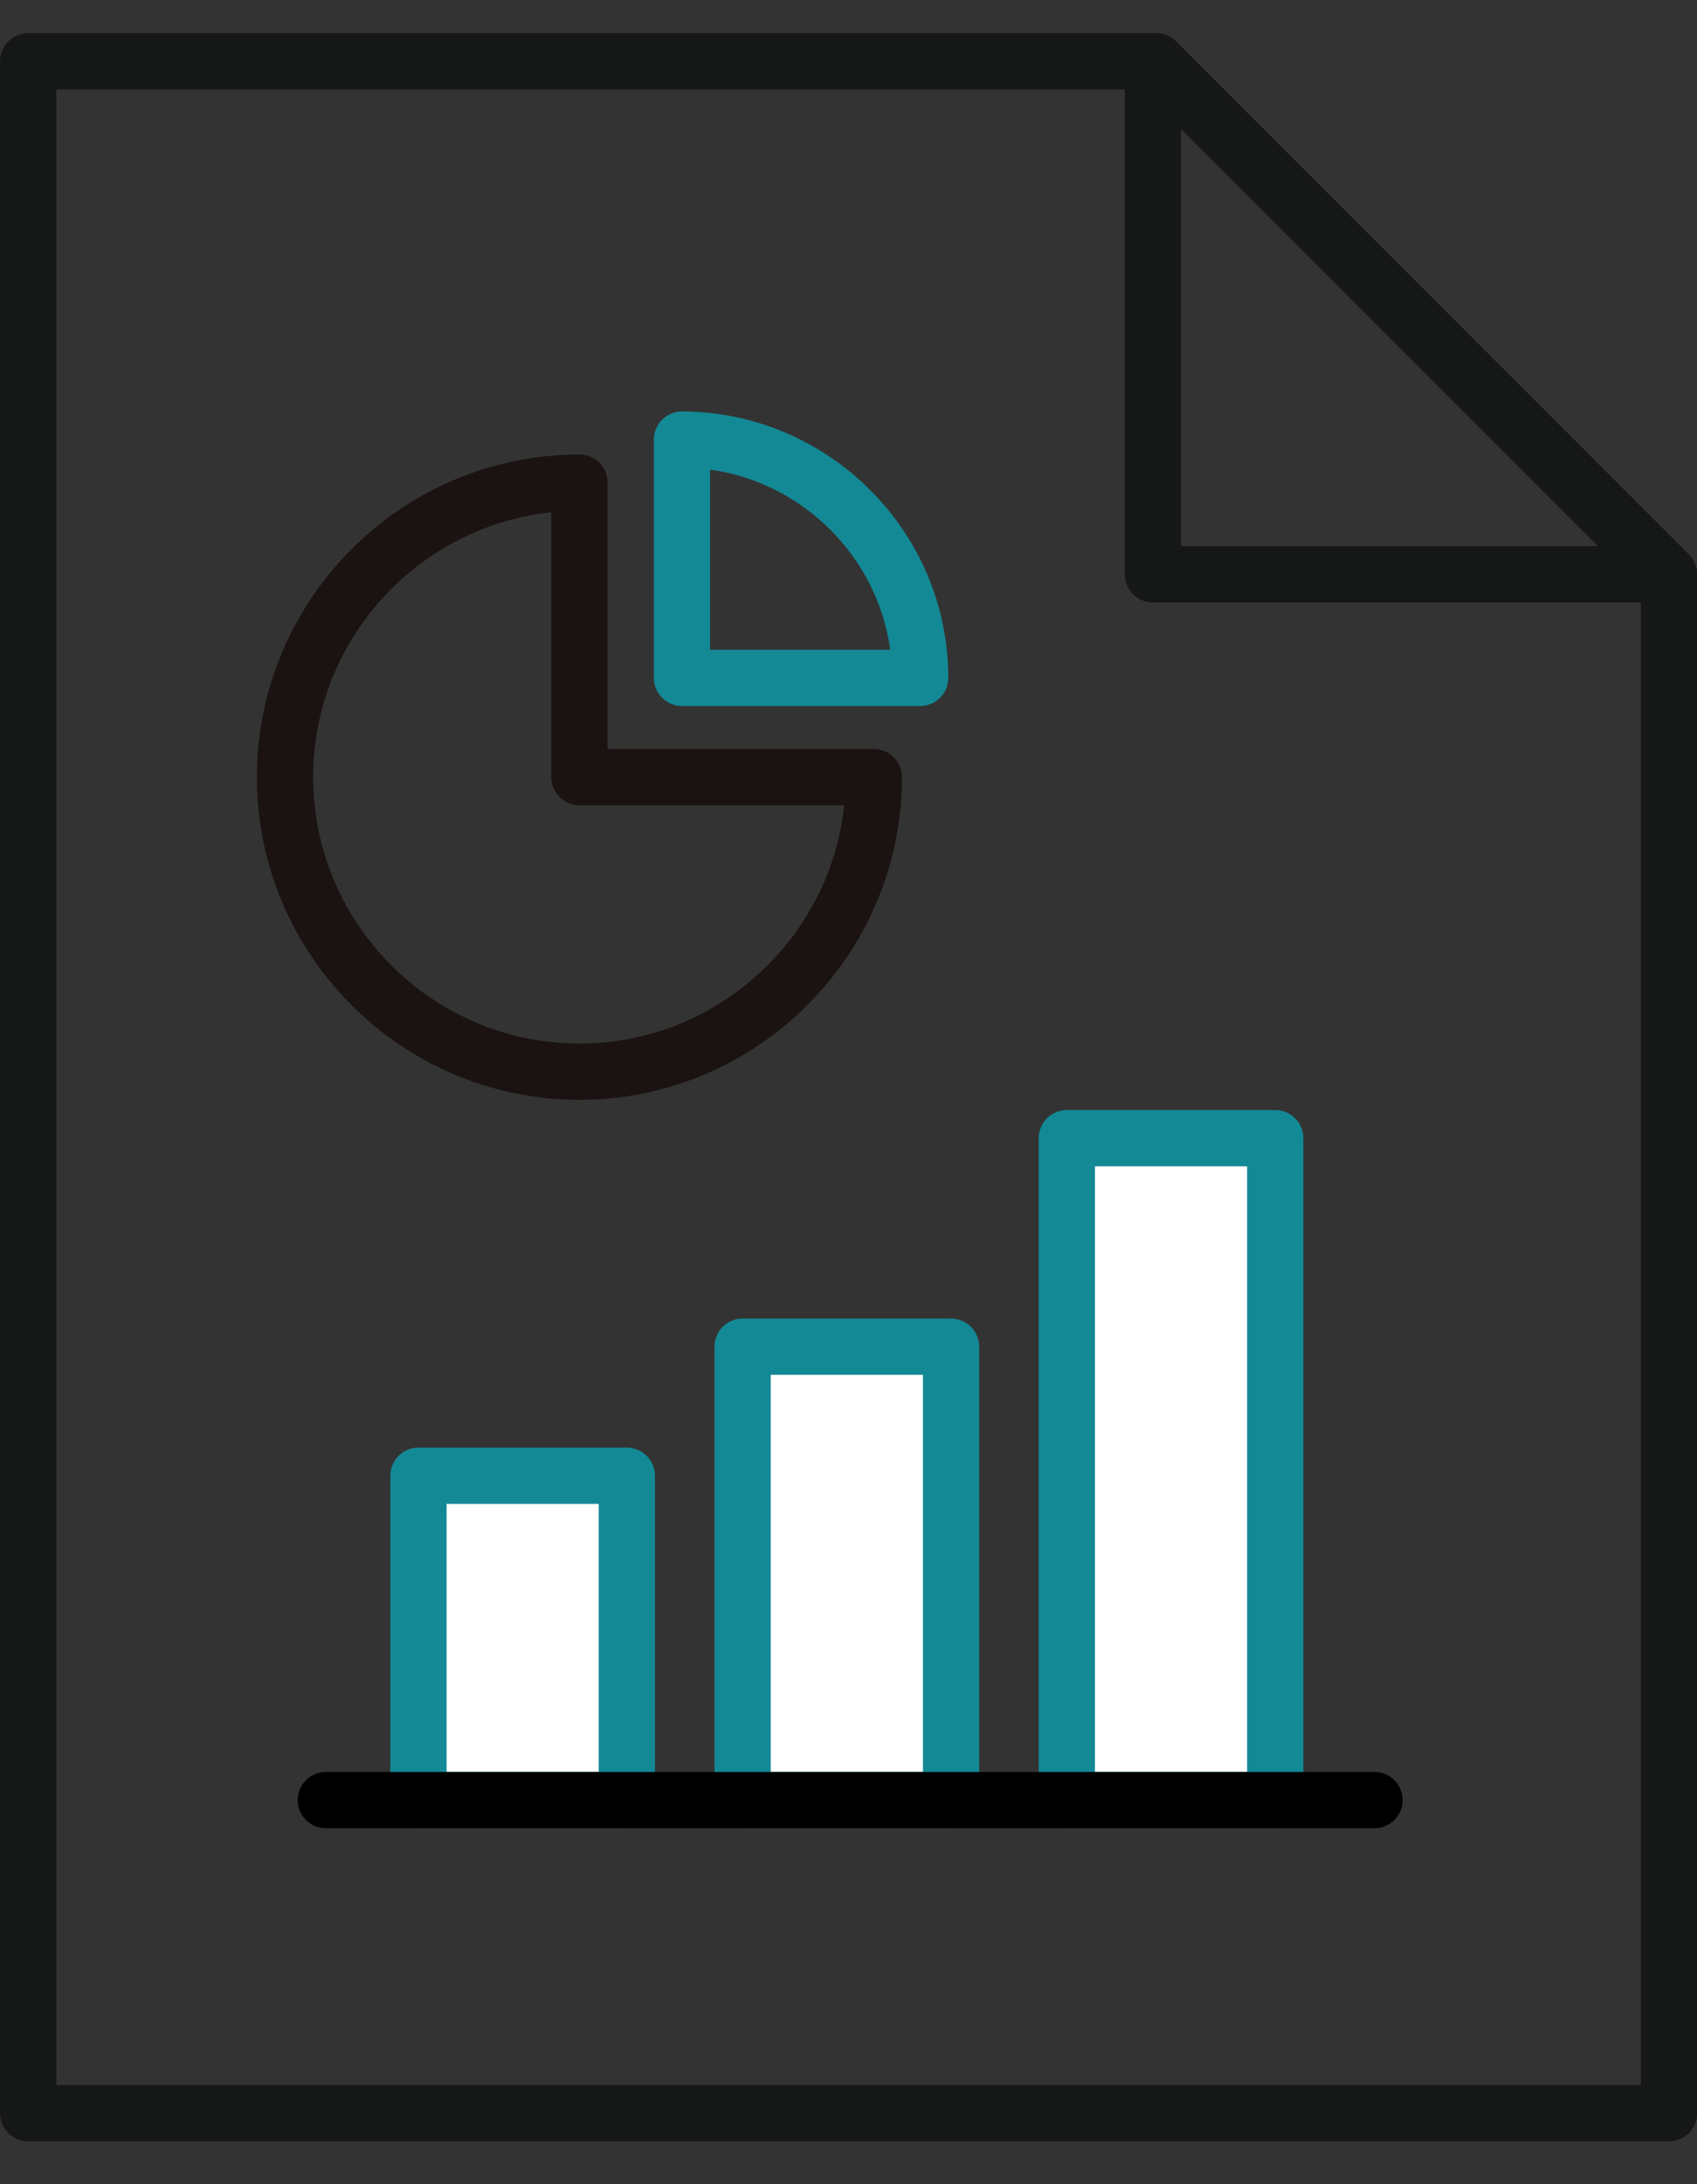 <?xml version="1.0" encoding="utf-8"?>
<!-- Generator: Adobe Illustrator 27.0.1, SVG Export Plug-In . SVG Version: 6.00 Build 0)  -->
<svg version="1.1" id="レイヤー_1" xmlns="http://www.w3.org/2000/svg" xmlns:xlink="http://www.w3.org/1999/xlink" x="0px"
	 y="0px" viewBox="0 0 51.3 66" style="enable-background:new 0 0 51.3 66;" xml:space="preserve">
<rect x="0" y="0" width="51.3" height="66" fill="#333333" stroke="none"/>
<style type="text/css">
	.st0{fill:none;stroke:#161717;stroke-width:1.701;stroke-linejoin:round;}
	.st1{fill:none;stroke:#1A1311;stroke-width:1.7;stroke-linejoin:round;stroke-miterlimit:10;}
	.st2{fill:none;stroke:#138995;stroke-width:1.7;stroke-linejoin:round;stroke-miterlimit:10;}
	.st3{fill:#FFFFFF;stroke:#138995;stroke-width:1.7;stroke-linejoin:round;}
	.st4{fill:none;stroke:#000000;stroke-width:1.7;stroke-linecap:round;}
	.st5{fill:none;}
</style>
<g id="グループ_103164" transform="translate(0.153 0.153)">
	<path id="パス_1354" class="st0" d="M50.3,63.7H0.7v-62h34.1l15.5,15.5L50.3,63.7z"/>
	<path id="パス_1355" class="st0" d="M34.7,1.7v15.5h15.5L34.7,1.7z"/>
	<g id="グループ_103203" transform="translate(8.463 12.13)">
		<path id="パス_1428" class="st1" d="M8.9,11.2h8.9c0,4.9-4,8.9-8.9,8.9S0,16.1,0,11.2s4-8.9,8.9-8.9c0,0,0,0,0,0V11.2z"/>
		<path id="パス_1429" class="st2" d="M12,8.2V1c3.9,0,7.2,3.2,7.2,7.2H12z"/>
	</g>
	<g id="グループ_103254" transform="translate(11.597 32.539)">
		<rect id="長方形_29932" x="0.9" y="11.9" class="st3" width="6.3" height="9.8"/>
		<rect id="長方形_30071" x="10.7" y="8" class="st3" width="6.3" height="13.7"/>
		<rect id="長方形_30072" x="20.5" y="1.7" class="st3" width="6.3" height="20"/>
		<path id="パス_1517" class="st4" d="M-1.9,21.7h31.7"/>
	</g>
</g>
<rect x="21.5" class="st5" width="10" height="66"/>
</svg>
